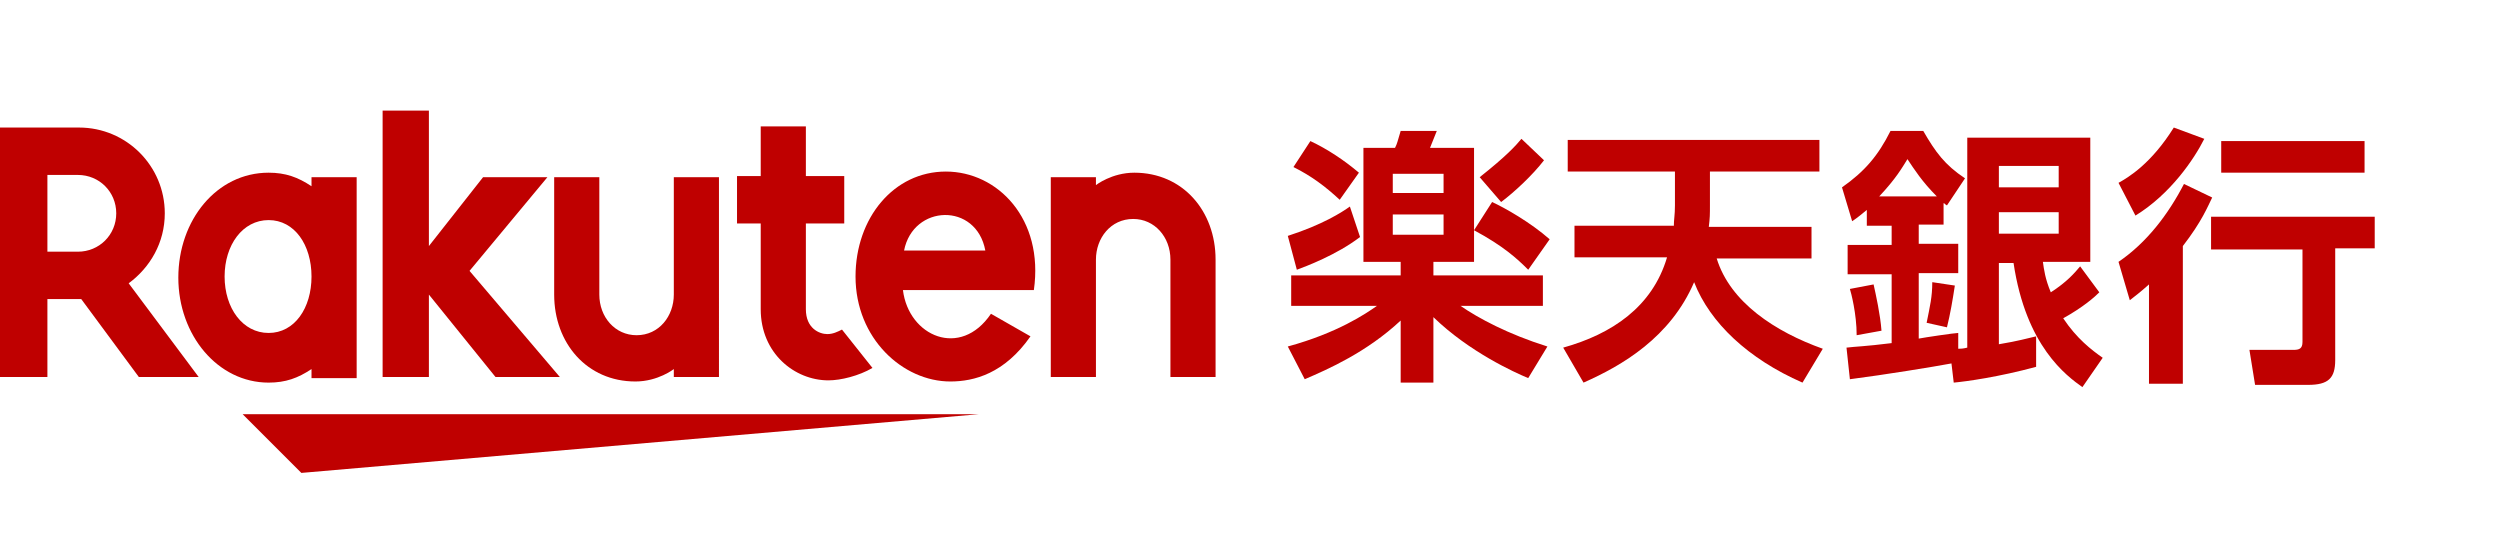 <?xml version="1.0" encoding="utf-8"?>
<!-- Generator: Adobe Illustrator 28.3.0, SVG Export Plug-In . SVG Version: 6.00 Build 0)  -->
<svg version="1.1" id="レイヤー_1" xmlns="http://www.w3.org/2000/svg" xmlns:xlink="http://www.w3.org/1999/xlink" x="0px"
	 y="0px" width="221.5px" height="47.9px" viewBox="0 0 221.5 47.9" style="enable-background:new 0 0 221.5 47.9;"
	 xml:space="preserve">
<style type="text/css">
	.st0{fill:none;}
	.st1{fill:#BF0000;}
</style>
<g>
	<path class="st0" d="M2.2,47.7c-1.2,0-2.2-1-2.2-2.2V2.4c0-1.2,1-2.2,2.2-2.2h217c1.2,0,2.2,1,2.2,2.2v43.1c0,1.2-1,2.2-2.2,2.2
		H2.2z"/>
	<g>
		<rect x="0" y="11.3" class="st0" width="210.4" height="25.4"/>
		<g>
			<g>
				<polygon class="st1" points="86.7,36.7 21.5,36.7 26.7,41.9 				"/>
				<path class="st1" d="M27.6,15.7v0.8c-1.2-0.8-2.3-1.2-3.8-1.2c-4.6,0-8,4.2-8,9.3c0,5.1,3.5,9.3,8,9.3c1.5,0,2.6-0.4,3.8-1.2
					v0.8h4V15.7H27.6z M23.8,29.5c-2.3,0-3.9-2.2-3.9-5c0-2.8,1.6-5,3.9-5c2.3,0,3.8,2.2,3.8,5C27.6,27.3,26.1,29.5,23.8,29.5z"/>
				<path class="st1" d="M59.7,15.7v10.4c0,1.9-1.3,3.6-3.3,3.6c-1.9,0-3.3-1.6-3.3-3.6V15.7h-4v10.4c0,4.3,2.9,7.7,7.2,7.7
					c2,0,3.4-1.1,3.4-1.1v0.7h4V15.7H59.7z"/>
				<path class="st1" d="M97.1,33.4V23c0-1.9,1.3-3.6,3.3-3.6c1.9,0,3.3,1.6,3.3,3.6v10.4h4V23c0-4.3-2.9-7.7-7.2-7.7
					c-2,0-3.4,1.1-3.4,1.1v-0.7h-4v17.7H97.1z"/>
				<path class="st1" d="M4.2,33.4v-6.9h3l5.1,6.9h5.3l-6.2-8.3c1.9-1.4,3.2-3.6,3.2-6.2c0-4.2-3.4-7.6-7.6-7.6H0v22.1H4.2z
					 M4.2,15.5h2.7c1.9,0,3.4,1.5,3.4,3.4c0,1.9-1.5,3.4-3.4,3.4H4.2V15.5z"/>
				<path class="st1" d="M74.6,29.2c-0.4,0.2-0.8,0.4-1.3,0.4c-0.7,0-1.9-0.5-1.9-2.2v-7.6h3.4v-4.2h-3.4l0-4.4h-4l0,4.4h-2.1v4.2
					h2.1v7.6c0,3.9,3,6.3,6,6.3c1.1,0,2.7-0.4,3.9-1.1L74.6,29.2z"/>
				<polygon class="st1" points="41.6,24 48.5,15.7 42.8,15.7 38,21.8 38,9.8 33.9,9.8 33.9,33.4 38,33.4 38,26.1 43.9,33.4 
					49.6,33.4 				"/>
				<path class="st1" d="M83.8,15.2c-4.6,0-8,4.1-8,9.3c0,5.5,4.2,9.3,8.4,9.3c2.1,0,4.8-0.7,7.1-4l-3.5-2c-2.7,4-7.3,2-7.8-2.1
					l11.6,0C92.5,19.4,88.4,15.2,83.8,15.2z M87.3,22.2h-7.2C80.9,18.1,86.5,17.9,87.3,22.2z"/>
			</g>
			<g>
				<path class="st1" d="M120.5,21c-2.1,1.6-4.8,2.6-5.6,2.9l-0.8-3c3.1-1,4.8-2.1,5.5-2.6L120.5,21z M124.2,23.2h-3.4V13.1h2.8
					c0.2-0.4,0.2-0.5,0.5-1.5h3.2c-0.2,0.5-0.4,1-0.6,1.5h3.9v10.1h-3.6v1.2h9.7v2.7h-7.3c1.6,1.1,4.2,2.5,7.7,3.6l-1.7,2.8
					c-1.2-0.5-5.2-2.3-8.4-5.4v5.8h-2.9v-5.5c-3,2.8-6.4,4.3-8.5,5.2l-1.5-2.9c4.4-1.2,6.9-2.9,7.9-3.6h-7.6v-2.7h9.7V23.2z
					 M116.1,12.5c1.5,0.7,3,1.7,4.3,2.8l-1.7,2.4c-1.3-1.2-2.5-2.1-4.1-2.9L116.1,12.5z M123.4,15.4v1.7h4.5v-1.7H123.4z M123.4,19
					v1.8h4.5V19H123.4z M132.2,17.9c1.1,0.5,3.4,1.8,5.1,3.3l-1.9,2.7c-1-1-2.2-2.1-4.8-3.5L132.2,17.9z M136.8,14.2
					c-1,1.3-2.6,2.8-3.8,3.7l-1.9-2.2c2.4-1.9,3.2-2.8,3.7-3.4L136.8,14.2z"/>
				<path class="st1" d="M148.3,20.1c0-0.7,0.1-1,0.1-1.9v-3h-9.5v-2.8h22.3v2.8h-9.7v3c0,0.8,0,1.1-0.1,1.9h9.1v2.8h-8.4
					c1.2,3.9,5.2,6.5,9.4,8l-1.8,3c-4.8-2.1-8.2-5.3-9.6-8.9c-2.1,4.9-6.4,7.4-9.8,8.9l-1.8-3.1c4.3-1.2,7.9-3.6,9.2-8h-8.2v-2.8
					H148.3z"/>
				<path class="st1" d="M172.9,32.2c-1.6,0.3-5.9,1-9,1.4l-0.3-2.8c0.8-0.1,1.6-0.1,4-0.4v-6.1h-3.9v-2.6h3.9v-1.7h-2.2v-1.4
					c-0.5,0.4-0.7,0.6-1.3,1l-0.9-3c2-1.4,3.2-2.8,4.3-5h2.9c1.1,1.9,1.9,3,3.7,4.2l-1.6,2.4c-0.2-0.1-0.2-0.2-0.3-0.2v1.9H170v1.7
					h3.5v2.6H170v5.8c0.5-0.1,3.2-0.5,3.5-0.5l0,1.4c0.2,0,0.4,0,0.8-0.1V12.2h10.9v11H181c0.1,0.7,0.2,1.5,0.7,2.7
					c1.4-0.9,2.1-1.7,2.6-2.3l1.7,2.3c-0.4,0.4-1.4,1.3-3.2,2.3c1.2,1.8,2.5,2.8,3.5,3.5l-1.8,2.6c-1.4-1-5-3.6-6.1-11h-1.3v7.2
					c1.8-0.3,2.4-0.5,3.3-0.7v2.7c-3.3,0.9-6.2,1.3-7.3,1.4L172.9,32.2z M166,25.2c0.2,0.9,0.6,2.7,0.7,4.1l-2.2,0.4
					c0-1.9-0.5-3.8-0.6-4.1L166,25.2z M171.6,17.4c-1.3-1.3-2-2.4-2.6-3.3c-0.5,0.8-1,1.7-2.5,3.3H171.6z M173.2,25.3
					c-0.2,1.3-0.4,2.5-0.7,3.7l-1.8-0.4c0.3-1.5,0.5-2.3,0.5-3.6L173.2,25.3z M177.1,14.7v1.9h5.3v-1.9H177.1z M177.1,18.8v1.9h5.3
					v-1.9H177.1z"/>
				<path class="st1" d="M195.3,12.3c-0.9,1.8-3,4.9-6.1,6.8l-1.5-2.9c0.9-0.5,2.9-1.7,4.9-4.9L195.3,12.3z M196,17.5
					c-0.4,0.8-0.9,2.1-2.6,4.3V34h-3v-8.8c-0.9,0.8-1.2,1-1.7,1.4l-1-3.4c2.5-1.7,4.4-4.2,5.8-6.9L196,17.5z M210.4,19.1v2.9h-3.5
					v9.9c0,1.6-0.6,2.2-2.4,2.2h-4.7l-0.5-3.1h3.9c0.5,0,0.8-0.1,0.8-0.7v-8.2h-8.1v-2.9H210.4z M209.5,12.5v2.8h-12.7v-2.8H209.5z"
					/>
			</g>
		</g>
	</g>
</g>
</svg>
